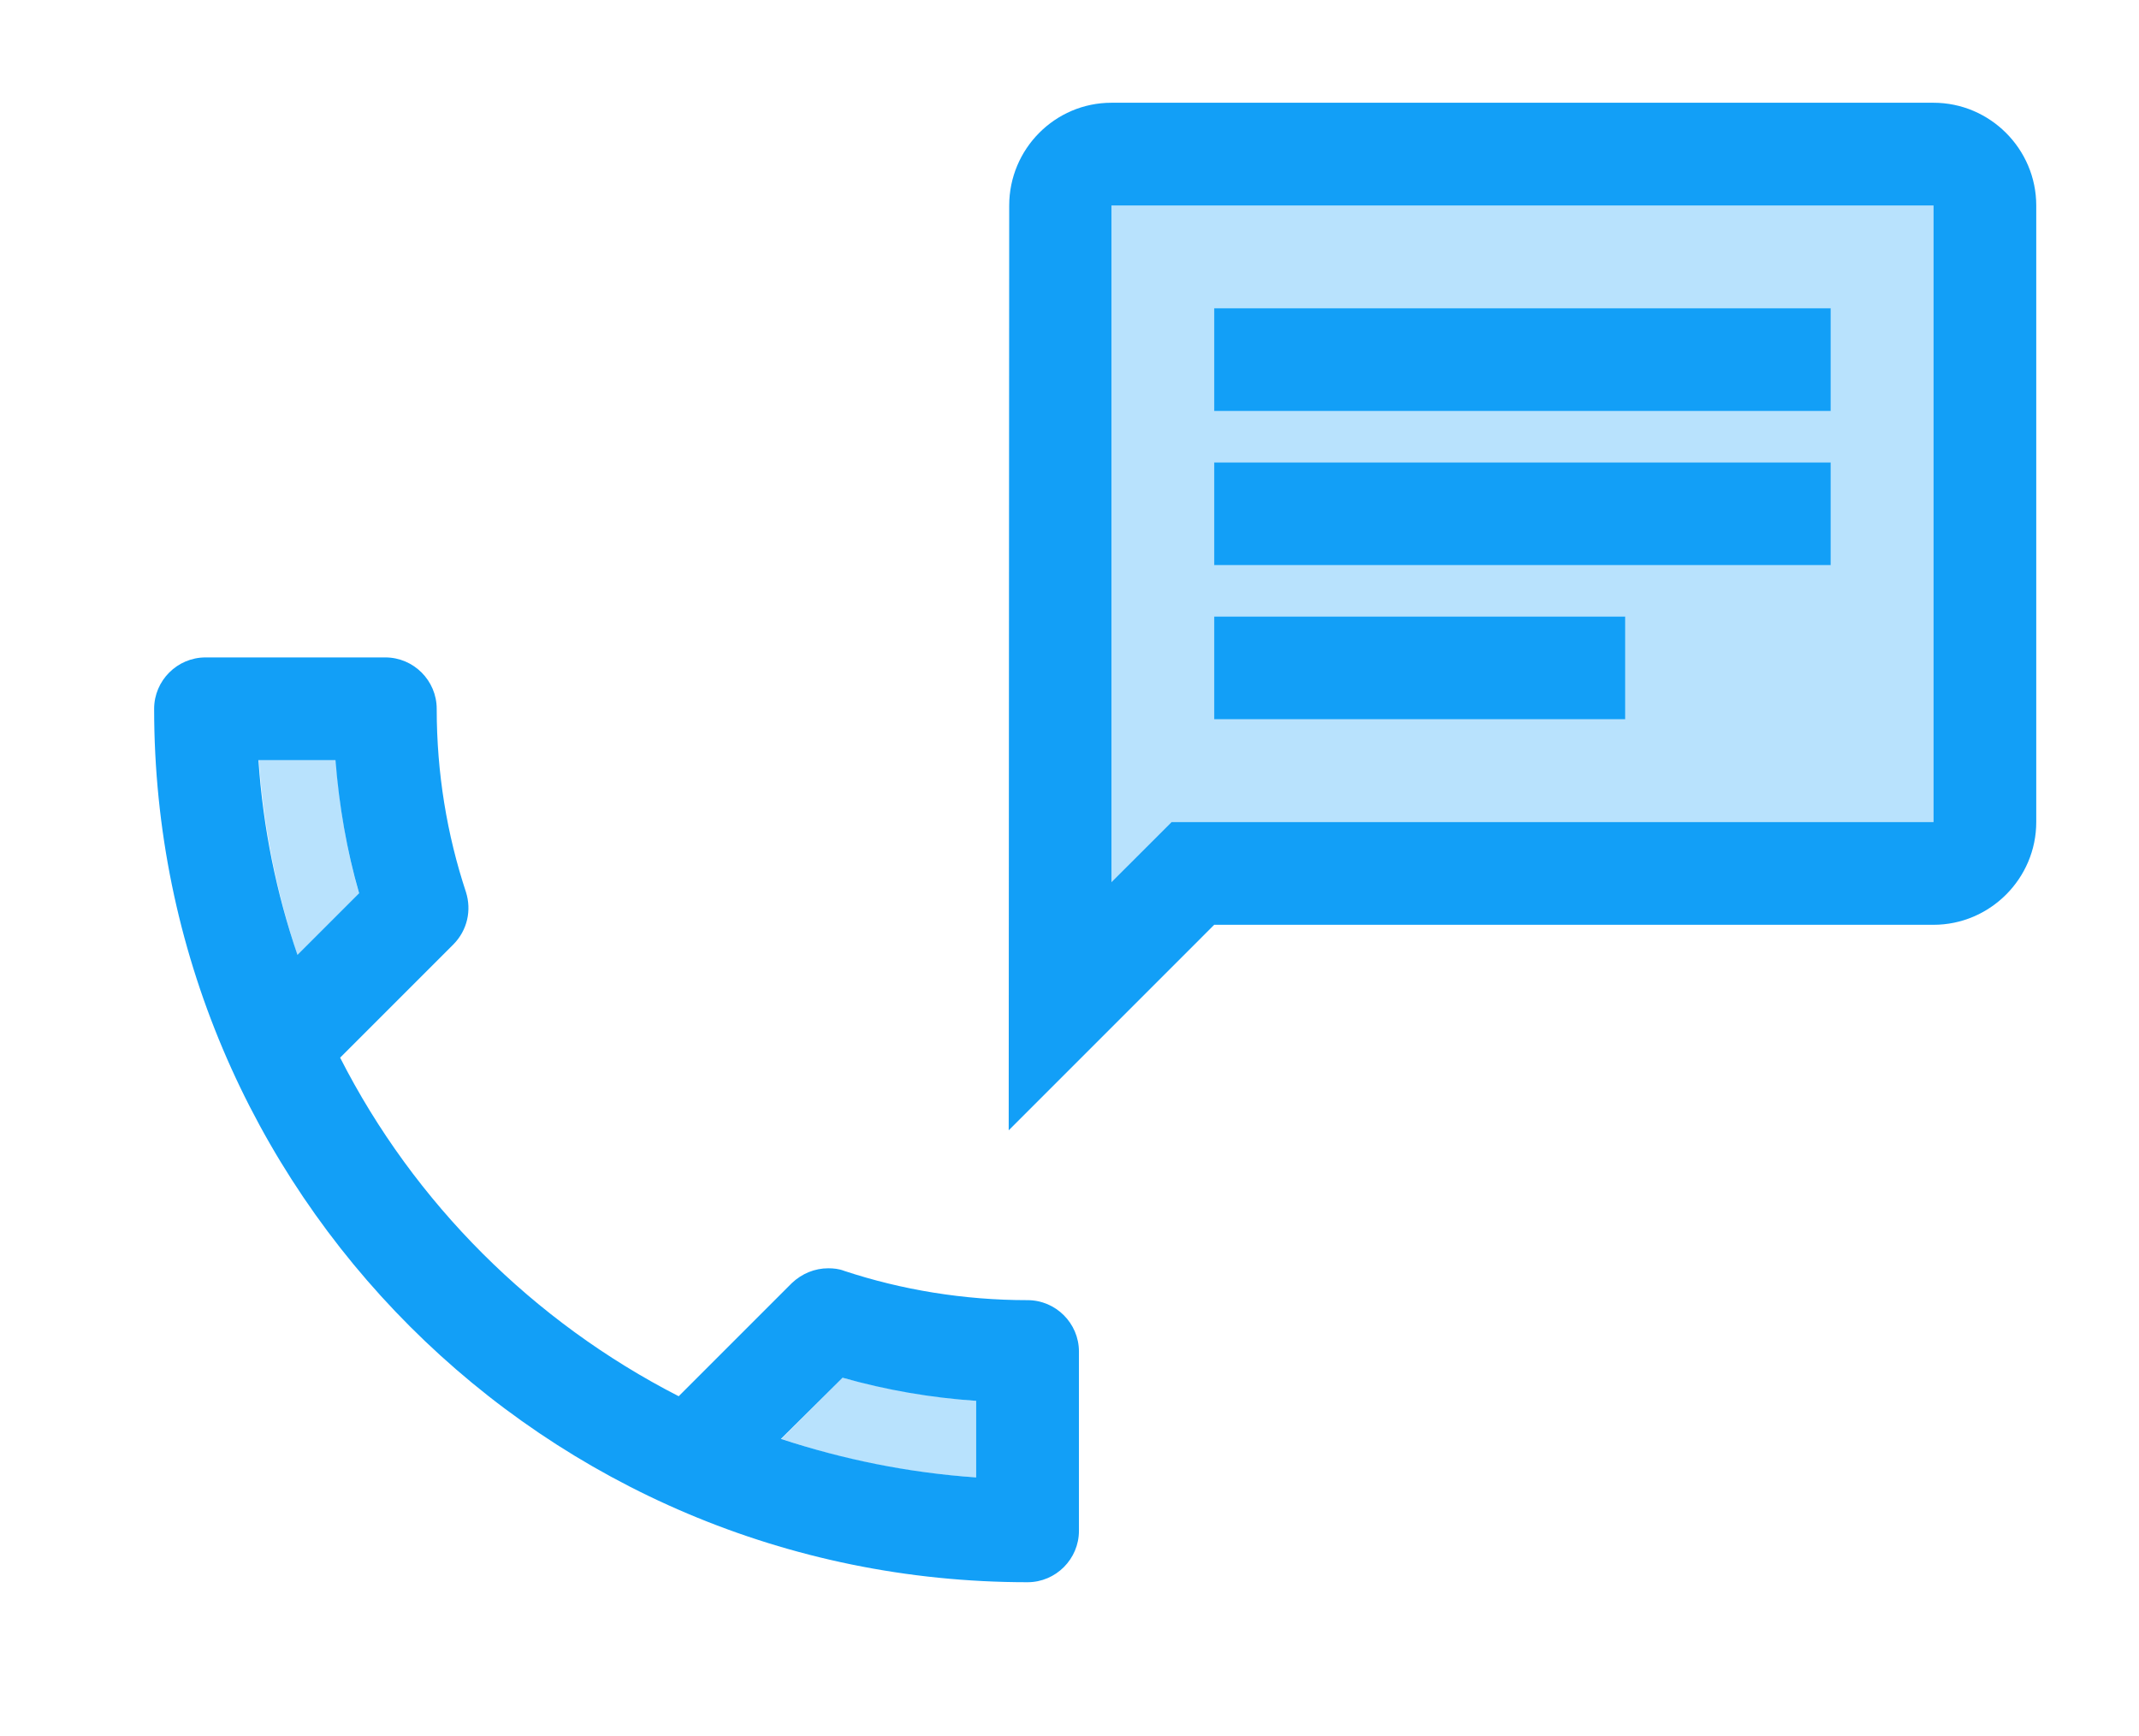 <svg width="85" height="69" viewBox="0 0 85 69" fill="none" xmlns="http://www.w3.org/2000/svg">
<path opacity="0.3" d="M38.792 55.668C36.995 55.525 35.219 55.219 33.483 54.749L31.054 57.179C33.504 58.016 36.117 58.547 38.812 58.71V55.668H38.792ZM13.352 30.208H10.29C10.474 32.903 11.005 35.496 11.821 37.967L14.271 35.517C13.781 33.802 13.475 32.025 13.352 30.208Z" fill="#129FF7"/>
<path d="M40.833 62.875C41.956 62.875 42.875 61.956 42.875 60.833V53.708C42.875 52.585 41.956 51.666 40.833 51.666C38.302 51.666 35.831 51.258 33.545 50.502C33.34 50.421 33.116 50.4 32.912 50.4C32.381 50.4 31.87 50.605 31.462 50.992L26.97 55.484C21.192 52.524 16.456 47.807 13.516 42.03L18.008 37.538C18.579 36.966 18.742 36.17 18.518 35.455C17.762 33.169 17.354 30.719 17.354 28.167C17.354 27.044 16.435 26.125 15.312 26.125H8.167C7.044 26.125 6.125 27.044 6.125 28.167C6.125 47.338 21.662 62.875 40.833 62.875ZM33.483 54.749C35.219 55.239 36.995 55.545 38.792 55.668V58.71C36.097 58.526 33.504 57.995 31.033 57.179L33.483 54.749ZM10.27 30.208H13.332C13.475 32.025 13.781 33.802 14.271 35.496L11.821 37.946C10.984 35.496 10.453 32.903 10.27 30.208Z" fill="#129FF7"/>
<path opacity="0.3" d="M76.833 8.167H44.166V35.056L46.555 32.667H76.833V8.167ZM64.583 28.583H48.25V24.5H64.583V28.583ZM72.75 22.458H48.25V18.375H72.75V22.458ZM72.75 16.333H48.25V12.25H72.75V16.333Z" fill="#129FF7"/>
<path d="M76.834 36.75C79.079 36.75 80.917 34.912 80.917 32.667V8.167C80.917 5.921 79.079 4.083 76.834 4.083H44.167C41.921 4.083 40.104 5.921 40.104 8.167L40.084 44.917L48.25 36.75H76.834ZM44.167 35.055V8.167H76.834V32.667H46.556L44.167 35.055ZM48.25 24.5H64.584V28.583H48.25V24.5ZM48.25 18.375H72.75V22.458H48.25V18.375ZM48.25 12.25H72.75V16.333H48.25V12.25Z" fill="#129FF7"/>
</svg>
